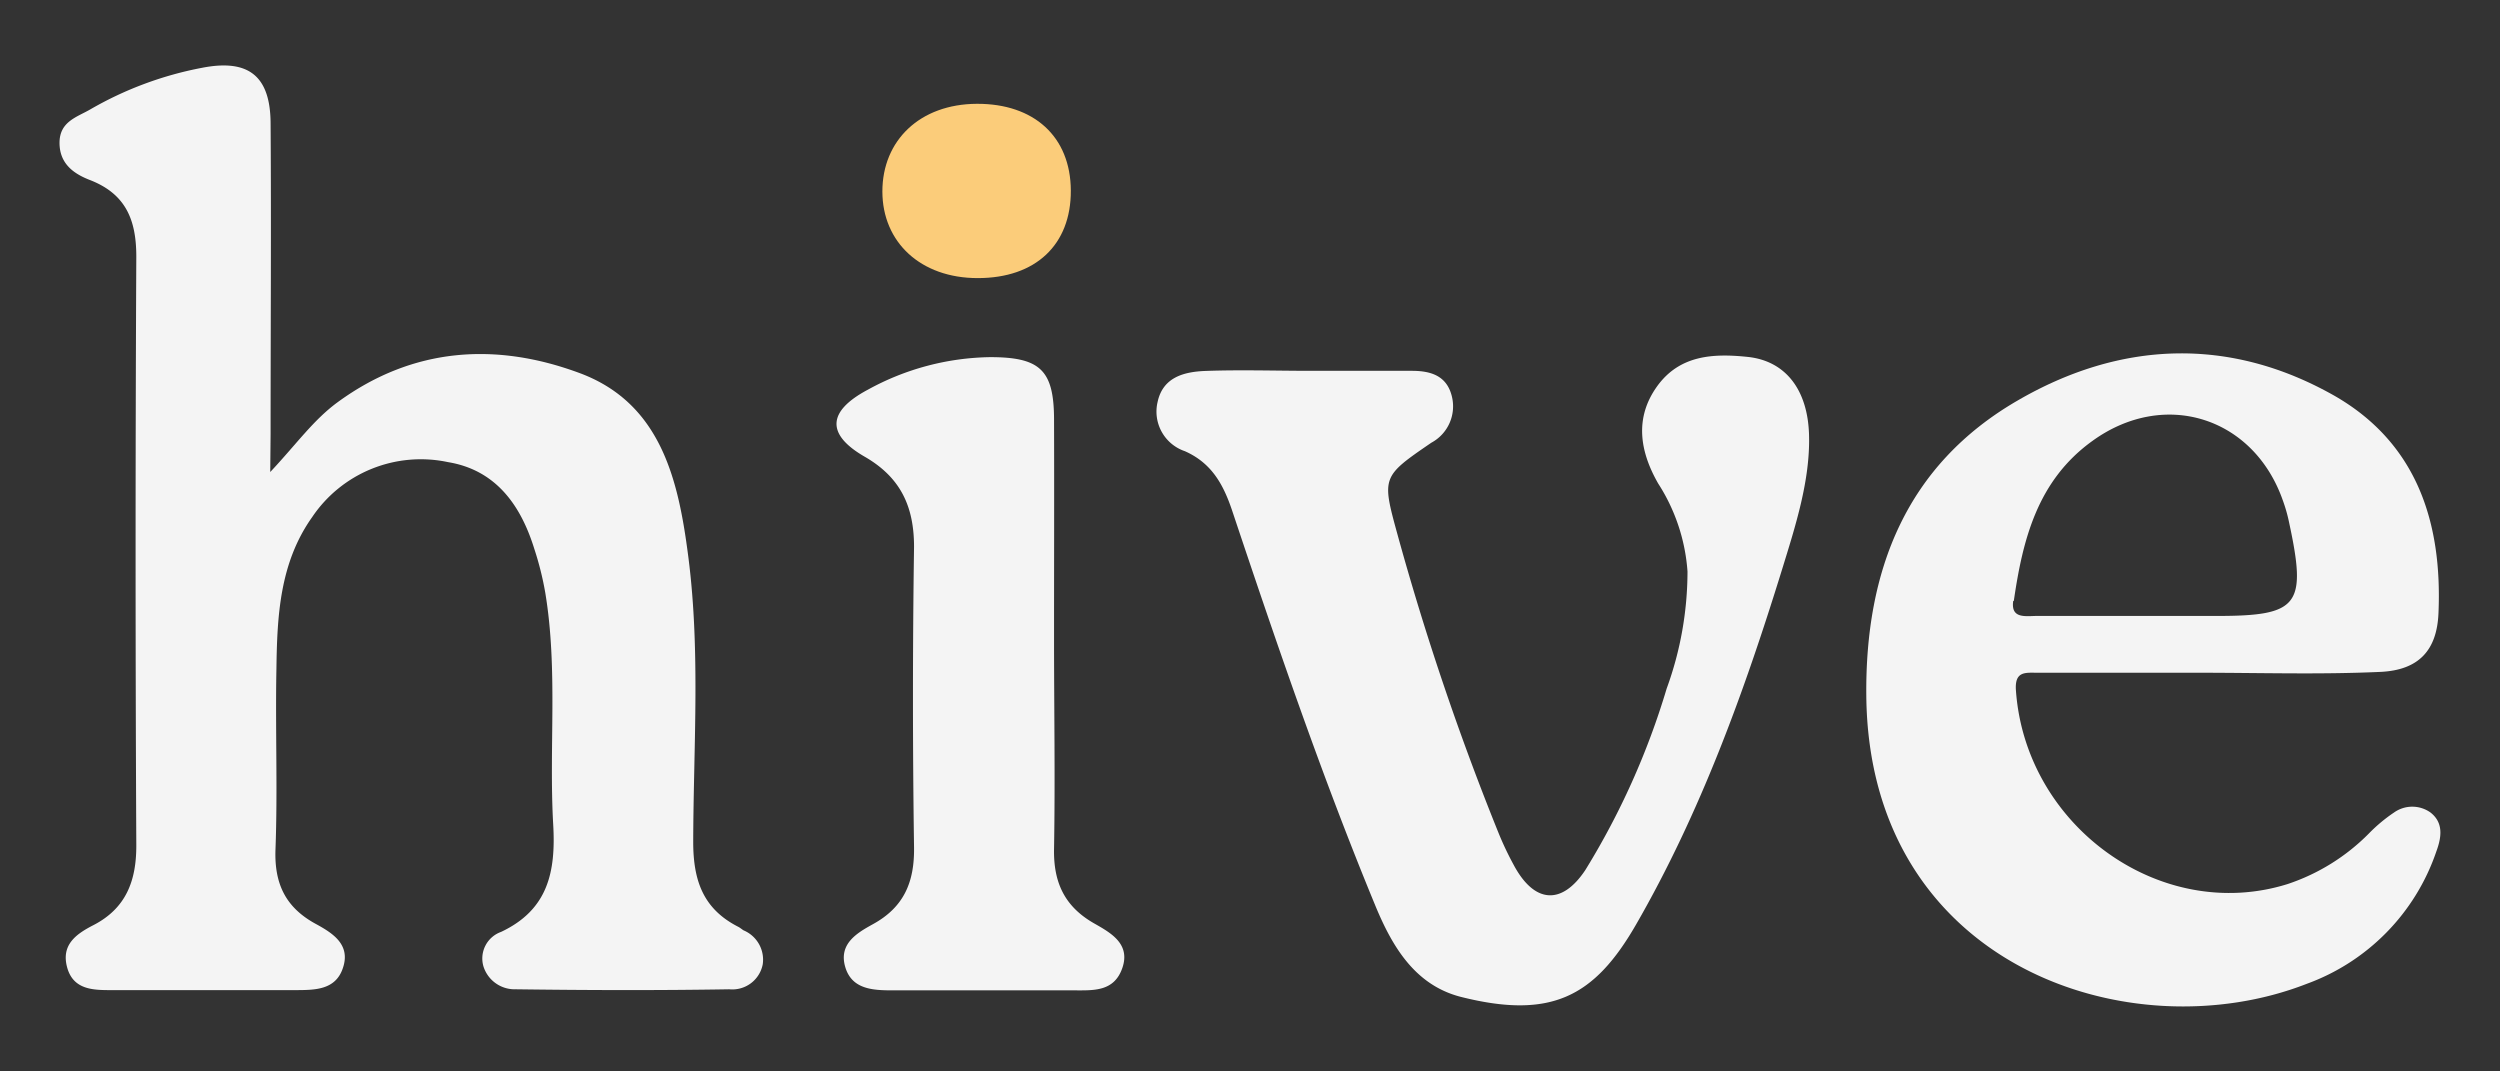 <svg xmlns="http://www.w3.org/2000/svg" id="Layer_1" data-name="Layer 1" viewBox="0 0 210 90"><rect x="0" y="0" width="210" height="90" fill="#333333" stroke="none"/><defs><style>.cls-1{fill:#f4f4f4;}.cls-2{fill:#fbcc7a;}</style></defs><path class="cls-1" d="M22.7,39.65c2.19-2.33,3.63-4.38,5.67-5.87,6.34-4.63,13.32-5.05,20.35-2.43,6.55,2.45,8.16,8.51,9,14.69,1.16,8.2.53,16.45.51,24.68,0,3.26.84,5.63,3.78,7.13.16.08.29.2.45.3A2.67,2.67,0,0,1,64.07,81a2.6,2.6,0,0,1-2.81,2.1c-6,.1-11.95.08-17.93,0a2.75,2.75,0,0,1-2.72-1.92,2.37,2.37,0,0,1,1.48-2.9c3.92-1.85,4.61-5,4.38-9-.37-6.49.41-13-.67-19.51a25.92,25.92,0,0,0-.92-3.67c-1.14-3.68-3.24-6.62-7.24-7.28a11,11,0,0,0-11.42,4.62c-2.72,3.83-2.94,8.28-3,12.72-.1,5.07.11,10.15-.08,15.21-.1,2.88.86,4.86,3.37,6.23,1.45.79,3,1.76,2.27,3.78-.63,1.78-2.34,1.78-3.89,1.79-5.16,0-10.33,0-15.49,0-1.53,0-3.24,0-3.76-1.91s.77-2.81,2.21-3.55C10.58,76.3,11.46,74,11.45,71q-.12-24.72,0-49.44c0-3.06-.86-5.24-3.85-6.42C6.26,14.63,5,13.8,5,12S6.47,9.84,7.6,9.18A29.85,29.85,0,0,1,17,5.69c3.89-.75,5.71.7,5.73,4.67.06,8.69,0,17.38,0,26.08Z"></path><path class="cls-1" d="M204.16,68.25a2.64,2.64,0,0,0-3.06,0A13.31,13.31,0,0,0,199,70a17.27,17.27,0,0,1-6.84,4.26c-10.64,3.33-22-4.84-22.82-16.24-.13-1.67.8-1.51,1.81-1.51q6.78,0,13.58,0h0c5.07,0,10.14.16,15.2-.07,3.24-.14,4.76-1.81,4.9-4.89.34-7.61-1.78-14.33-8.76-18.32-8.83-5-18-4.58-26.6.42-9.37,5.43-12.8,14.28-12.7,24.79.21,22.7,22.15,30,37,24.2a18,18,0,0,0,10.88-11.11C205.1,70.31,205.26,69.11,204.16,68.25Zm-35-17.77c.75-5.19,2-10.13,6.6-13.44,6.06-4.39,13.55-2,16,5a13.12,13.12,0,0,1,.52,1.83c1.51,7,.83,7.87-6.11,7.87h-15.2C170,51.77,168.91,51.91,169.11,50.48Z"></path><path class="cls-1" d="M110.17,31.15c2.81,0,5.62,0,8.42,0,1.54,0,2.92.37,3.36,2.12a3.47,3.47,0,0,1-1.72,3.92c-4.16,2.85-4.17,2.87-2.84,7.71A229.87,229.87,0,0,0,125.89,70a26.48,26.48,0,0,0,1.28,2.69c1.7,3.16,4,3.4,6,.39A63.79,63.79,0,0,0,140,57.84,28.76,28.76,0,0,0,141.75,48a15.65,15.65,0,0,0-2.46-7.38c-1.55-2.7-2-5.51-.1-8.16s4.74-2.78,7.61-2.48c3.18.33,5.06,2.75,5.16,6.57s-1.15,7.66-2.29,11.36c-3.18,10.28-6.84,20.37-12.24,29.75-3.49,6.06-7.12,8-14.75,6.07-3.84-1-5.74-4.24-7.15-7.65-4.48-10.85-8.29-22-12-33.1-.75-2.26-1.73-4.07-4-5.08a3.51,3.51,0,0,1-2.29-4.14c.45-2.09,2.24-2.53,4-2.6C104.19,31.05,107.18,31.15,110.17,31.15Z"></path><path class="cls-1" d="M88.54,53.65c0,5.87.1,11.76,0,17.63-.06,2.85.89,4.87,3.36,6.28,1.41.8,3.07,1.72,2.38,3.74s-2.43,1.89-4.09,1.89c-5.07,0-10.14,0-15.2,0-1.67,0-3.46-.08-4-2s1-2.82,2.32-3.55c2.62-1.43,3.51-3.54,3.47-6.46q-.18-12.62,0-25.24c0-3.4-1.13-5.84-4.15-7.58-3.26-1.88-3.12-3.82.26-5.62A21.92,21.92,0,0,1,83.17,30c4.21,0,5.36,1.09,5.37,5.23C88.56,41.34,88.54,47.5,88.54,53.65Z"></path><path class="cls-2" d="M82.12,23.36c-4.77,0-8-3-8-7.28s3.15-7.34,7.94-7.36,7.87,2.75,7.89,7.29S87,23.37,82.12,23.36Z"></path></svg>